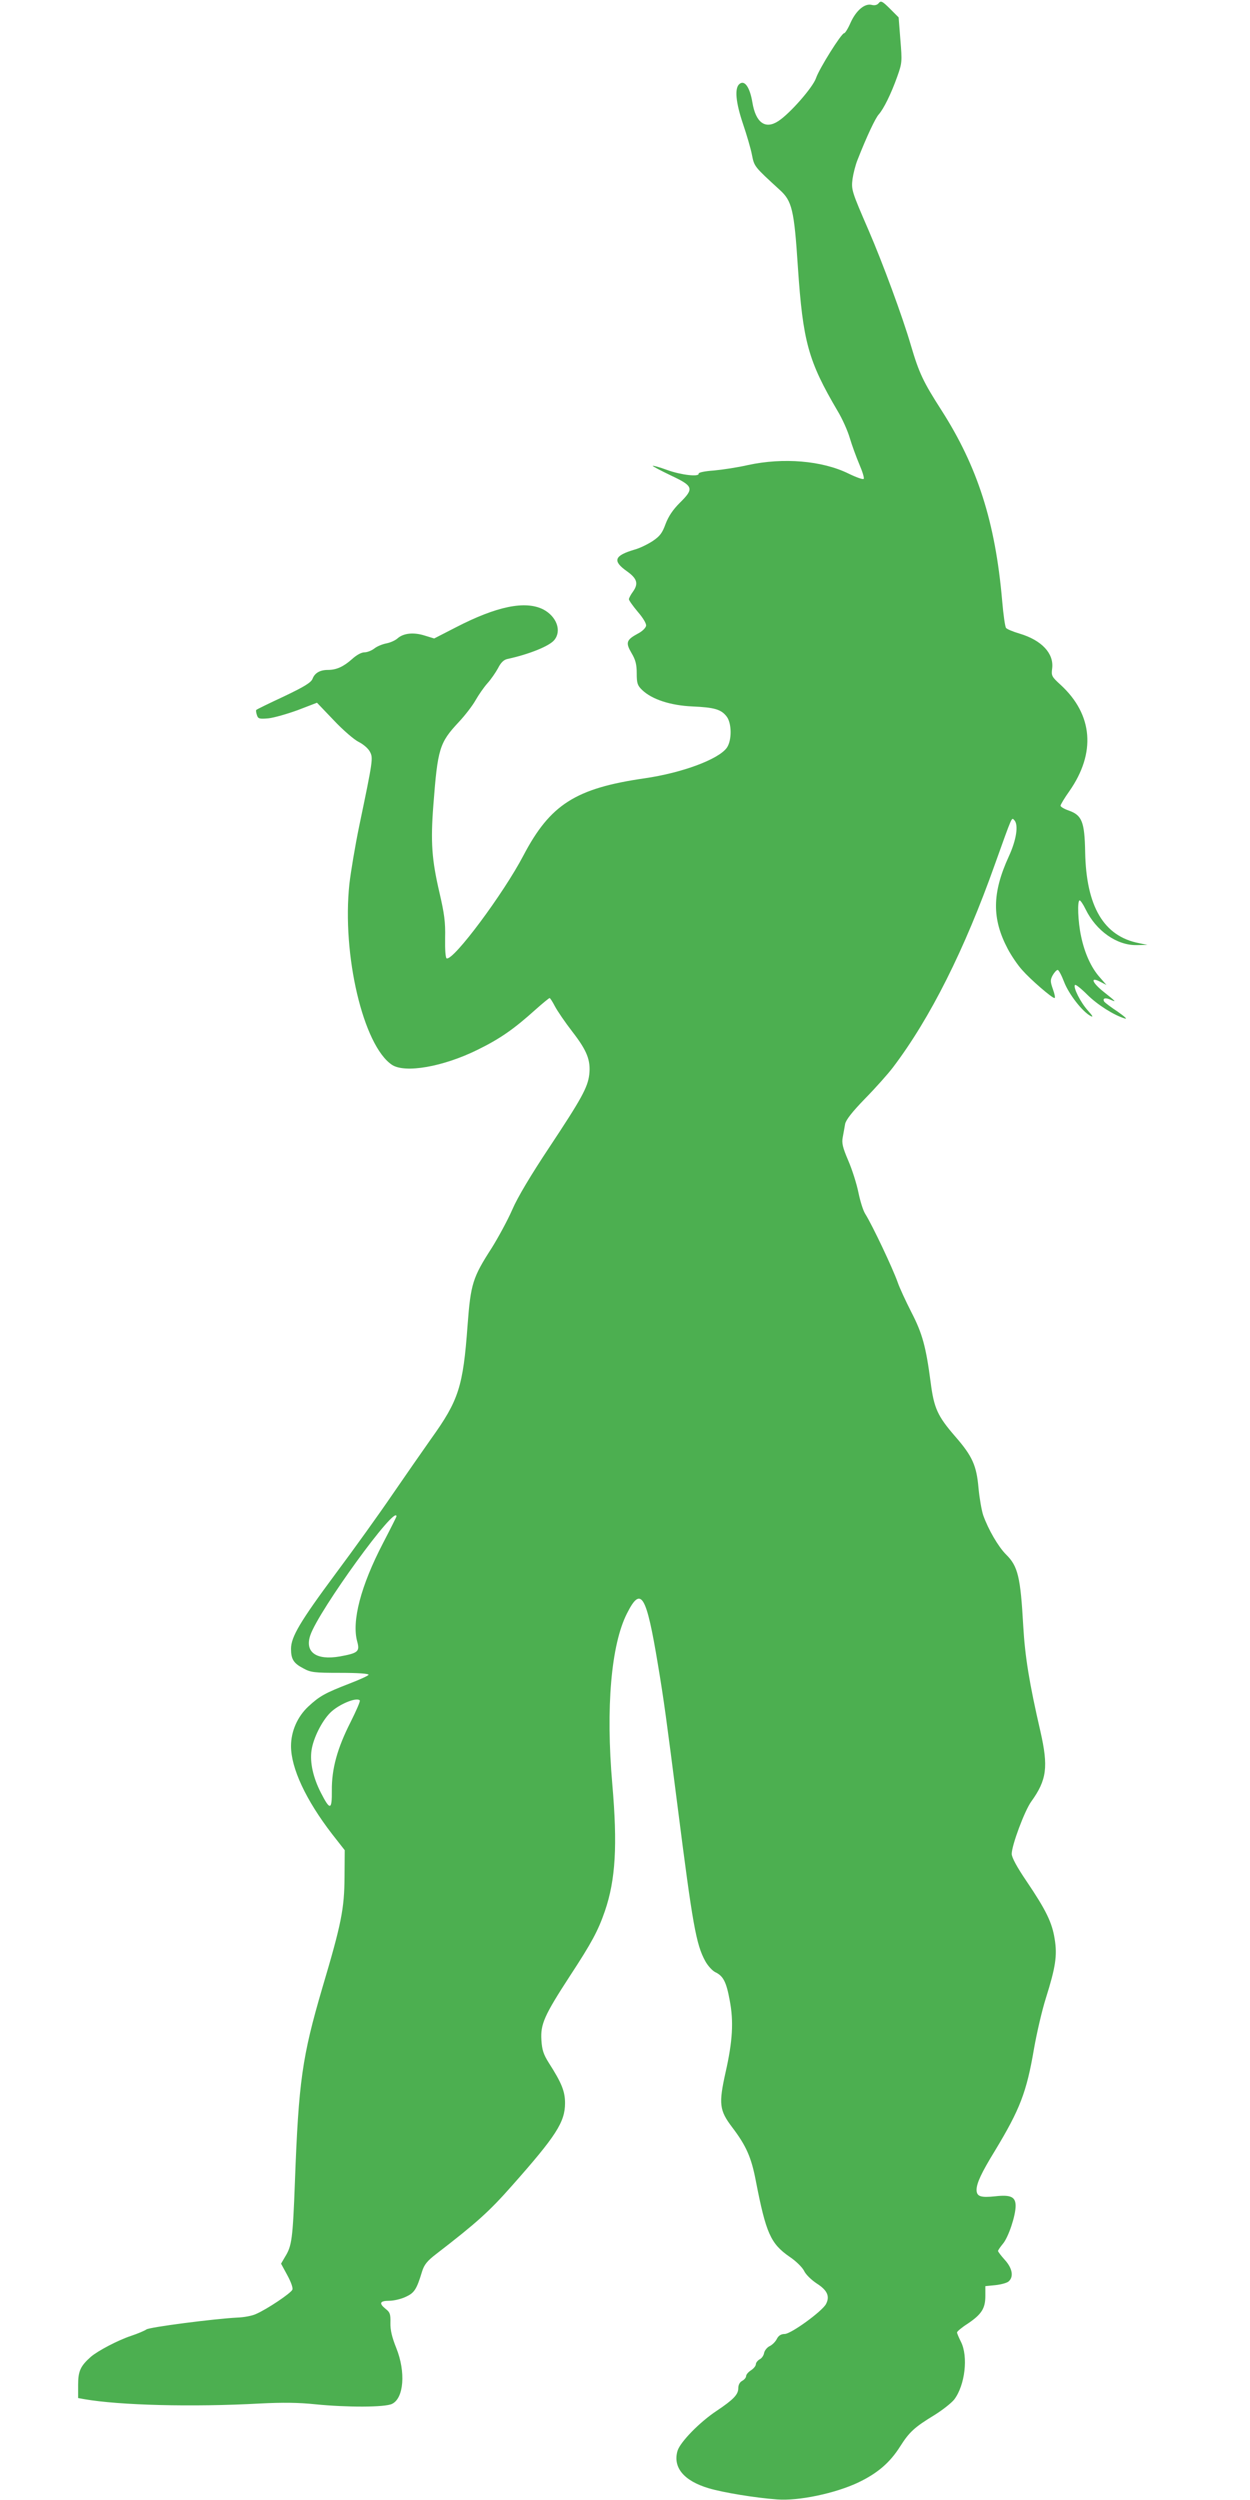 <?xml version="1.0" standalone="no"?>
<!DOCTYPE svg PUBLIC "-//W3C//DTD SVG 20010904//EN"
 "http://www.w3.org/TR/2001/REC-SVG-20010904/DTD/svg10.dtd">
<svg version="1.0" xmlns="http://www.w3.org/2000/svg"
 width="640pt" height="1280pt" viewBox="0 0 640 1280"
 preserveAspectRatio="xMidYMid meet">
<g transform="translate(0,1280) scale(0.1,-0.1)"
fill="#4caf50" stroke="none">
<path d="M4499 12784 c-8 -10 -21 -13 -36 -9 -36 9 -80 -29 -108 -91 -13 -30
-28 -54 -33 -54 -14 0 -128 -182 -144 -230 -16 -47 -133 -181 -193 -220 -67
-44 -116 -8 -133 97 -13 77 -40 115 -66 93 -26 -21 -19 -94 18 -204 19 -56 40
-127 46 -159 12 -60 11 -59 142 -179 63 -57 74 -101 93 -393 26 -386 53 -483
204 -740 23 -38 51 -100 62 -138 11 -37 33 -97 49 -135 16 -37 26 -70 22 -74
-4 -4 -38 8 -77 27 -136 67 -335 83 -515 44 -52 -12 -131 -24 -175 -28 -45 -3
-79 -10 -78 -16 4 -18 -91 -7 -162 19 -38 14 -71 23 -73 21 -2 -2 40 -24 92
-49 117 -55 121 -67 46 -141 -35 -35 -57 -68 -72 -107 -17 -47 -29 -63 -66
-88 -26 -17 -67 -37 -93 -44 -105 -31 -114 -58 -39 -111 52 -37 60 -63 31
-104 -12 -16 -21 -34 -21 -39 0 -6 20 -34 45 -64 27 -31 45 -61 43 -72 -2 -11
-20 -29 -42 -40 -59 -32 -64 -46 -33 -99 21 -35 27 -59 27 -104 0 -52 4 -63
28 -86 50 -48 145 -79 257 -84 113 -5 147 -15 175 -51 27 -34 28 -123 1 -161
-43 -59 -228 -128 -421 -156 -353 -51 -483 -134 -620 -395 -102 -195 -358
-539 -393 -527 -6 2 -9 45 -8 104 2 82 -4 125 -29 233 -39 168 -46 257 -31
450 22 287 31 317 129 422 33 35 72 86 87 113 16 28 43 67 61 87 18 20 42 55
54 77 14 28 29 43 48 47 111 24 215 66 240 97 39 47 12 121 -57 157 -92 46
-238 16 -447 -92 l-111 -57 -49 15 c-57 18 -108 12 -138 -14 -12 -11 -37 -22
-57 -26 -21 -4 -48 -15 -62 -26 -14 -11 -37 -20 -51 -20 -16 0 -41 -14 -64
-35 -44 -39 -80 -55 -123 -55 -41 0 -68 -16 -79 -46 -8 -19 -42 -40 -147 -90
-75 -35 -139 -66 -141 -69 -2 -2 -1 -13 3 -25 6 -20 12 -22 59 -18 28 3 95 22
150 42 l99 38 86 -90 c47 -50 105 -100 128 -111 24 -12 49 -34 57 -50 17 -32
16 -41 -55 -381 -21 -102 -43 -234 -50 -295 -39 -363 71 -829 218 -927 67 -44
262 -10 438 77 116 57 186 106 296 205 37 33 70 60 73 60 3 0 15 -19 27 -42
12 -23 52 -82 90 -131 75 -97 94 -146 86 -219 -8 -66 -40 -124 -205 -373 -93
-140 -162 -255 -189 -318 -24 -55 -72 -143 -105 -196 -98 -152 -108 -184 -124
-396 -23 -315 -45 -384 -187 -582 -46 -65 -136 -195 -200 -288 -64 -94 -193
-274 -287 -400 -184 -248 -230 -326 -230 -387 0 -53 13 -74 63 -100 38 -21 56
-23 190 -23 90 0 146 -4 144 -10 -2 -5 -46 -25 -98 -45 -124 -48 -153 -64
-210 -117 -56 -52 -89 -127 -89 -203 0 -113 76 -276 210 -450 l65 -83 -1 -136
c-1 -165 -16 -240 -114 -570 -103 -352 -121 -477 -140 -991 -11 -295 -16 -329
-50 -384 l-21 -36 32 -59 c18 -33 30 -65 26 -74 -7 -18 -131 -101 -187 -125
-19 -9 -62 -17 -95 -18 -117 -6 -452 -49 -466 -61 -8 -6 -43 -21 -79 -33 -66
-22 -169 -76 -205 -107 -53 -47 -65 -73 -65 -143 l0 -68 33 -6 c179 -31 550
-41 897 -22 119 6 199 5 285 -4 160 -16 355 -16 392 2 61 29 71 164 22 286
-22 55 -31 92 -30 129 1 44 -2 54 -24 71 -36 29 -31 42 18 42 23 0 61 9 84 20
44 20 56 37 84 130 11 35 26 54 73 90 206 159 270 216 389 351 224 253 270
324 270 421 0 60 -17 103 -83 206 -27 43 -35 66 -38 117 -5 81 14 125 146 328
112 171 144 231 179 332 55 161 65 337 38 650 -34 393 -6 714 75 874 72 143
99 99 159 -264 30 -179 43 -276 101 -730 76 -597 94 -701 141 -786 13 -24 37
-50 52 -57 40 -19 56 -50 73 -143 21 -109 15 -210 -21 -369 -36 -162 -32 -195
34 -282 72 -95 98 -154 121 -275 52 -267 75 -320 173 -388 33 -22 65 -54 74
-72 8 -18 37 -46 64 -64 55 -35 69 -66 48 -106 -21 -38 -178 -152 -211 -153
-19 0 -32 -8 -41 -26 -7 -14 -24 -31 -38 -37 -13 -7 -25 -23 -27 -35 -2 -12
-12 -27 -23 -32 -10 -6 -19 -17 -19 -25 0 -8 -11 -22 -25 -31 -14 -9 -25 -22
-25 -30 0 -7 -9 -18 -20 -24 -13 -7 -20 -21 -20 -38 0 -32 -25 -58 -110 -115
-88 -58 -187 -160 -201 -205 -25 -85 32 -154 160 -192 74 -22 238 -49 349 -57
110 -9 299 31 417 87 98 47 161 101 213 183 48 76 75 100 175 161 42 26 89 63
103 81 55 73 72 220 34 295 -11 22 -20 43 -20 48 0 5 25 26 55 45 71 48 90 78
90 142 l0 50 51 5 c28 3 59 11 68 19 27 23 20 67 -19 110 -19 21 -35 42 -35
46 0 4 11 20 25 37 28 33 65 143 65 194 0 46 -25 58 -104 49 -76 -8 -96 -1
-96 34 1 34 24 85 94 199 128 212 162 299 200 522 14 80 41 197 61 260 49 156
59 217 45 302 -13 84 -44 148 -144 296 -49 72 -76 122 -76 140 0 44 66 221
100 268 80 111 88 178 47 359 -57 247 -79 383 -88 540 -14 251 -27 306 -88
366 -40 40 -91 128 -117 201 -8 24 -19 86 -24 139 -10 115 -31 163 -119 264
-91 105 -109 145 -126 277 -24 182 -42 250 -99 360 -29 57 -61 126 -70 153
-26 73 -129 291 -166 350 -11 17 -26 66 -35 110 -9 44 -32 117 -52 163 -29 68
-34 90 -28 120 4 20 9 51 12 67 4 21 36 62 102 130 54 55 118 127 143 160 191
252 367 603 522 1040 91 254 85 240 99 226 23 -23 11 -102 -28 -186 -86 -188
-87 -319 -5 -474 18 -34 51 -83 74 -108 43 -49 152 -143 165 -143 5 0 1 20 -8
45 -14 40 -14 48 -1 72 8 14 19 26 25 27 5 1 20 -27 33 -61 24 -63 94 -153
136 -175 15 -8 11 0 -14 28 -38 42 -77 120 -66 131 3 4 31 -18 62 -49 52 -52
137 -106 194 -123 14 -4 -3 11 -37 35 -35 23 -65 46 -69 51 -11 18 5 23 33 10
31 -14 28 -10 -39 43 -57 46 -67 76 -16 50 l33 -17 -34 39 c-44 49 -78 124
-96 211 -16 74 -20 183 -7 183 4 0 18 -20 30 -45 54 -111 160 -186 262 -184
l55 1 -43 9 c-181 35 -271 188 -276 468 -3 153 -16 187 -84 211 -23 8 -42 19
-42 25 0 5 20 39 45 74 137 196 121 392 -44 544 -46 42 -49 47 -44 84 10 77
-53 145 -167 179 -34 10 -65 23 -69 29 -5 5 -14 69 -20 140 -35 402 -126 686
-311 975 -93 145 -114 189 -156 331 -43 148 -146 426 -216 588 -87 201 -90
209 -83 265 4 28 15 71 25 96 49 125 92 215 109 234 25 28 63 104 95 194 25
70 25 77 16 188 l-9 115 -44 44 c-39 39 -47 43 -58 29z m-2469 -7748 c0 -2
-31 -64 -69 -137 -114 -219 -161 -400 -132 -504 14 -51 4 -59 -89 -76 -121
-21 -181 22 -151 109 44 128 441 675 441 608z m-188 -942 c4 -3 -18 -53 -47
-111 -68 -134 -97 -239 -96 -350 1 -102 -9 -104 -56 -12 -40 78 -57 156 -48
217 9 63 53 150 96 193 42 42 134 81 151 63z"/>
</g>
</svg>
